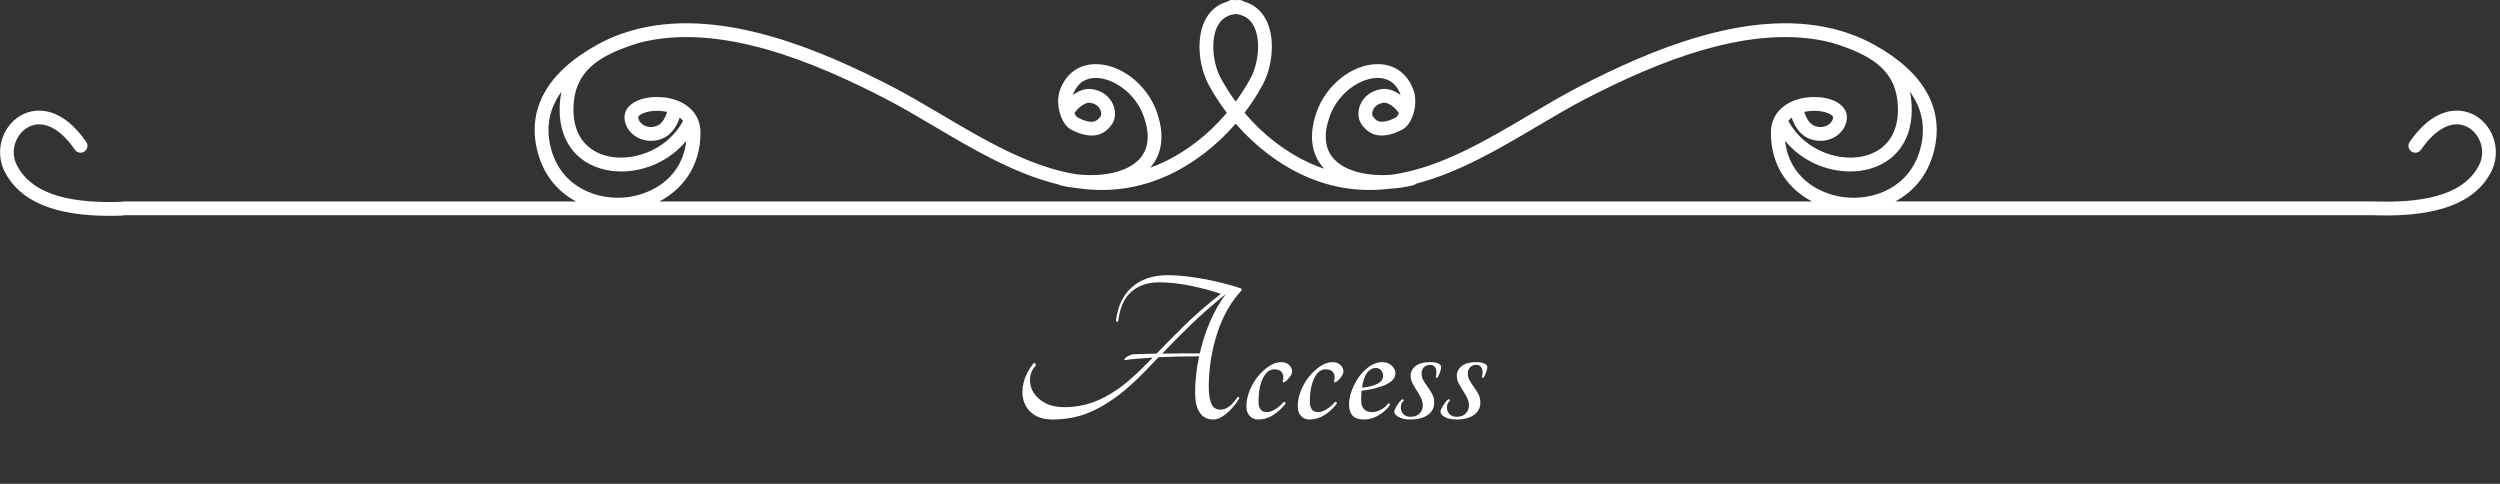 <?xml version="1.0" encoding="utf-8"?>
<!-- Generator: Adobe Illustrator 24.1.3, SVG Export Plug-In . SVG Version: 6.00 Build 0)  -->
<svg version="1.1" id="midashi" xmlns="http://www.w3.org/2000/svg" xmlns:xlink="http://www.w3.org/1999/xlink" x="0px" y="0px"
	 viewBox="0 0 725.187 140.341" style="enable-background:new 0 0 725.187 140.341;" xml:space="preserve">
<rect x="0" y="0" width="725.187" height="140.341" fill="#333333" stroke="none"/>
<style type="text/css">
	.st0{fill:#ffffff;}
	.st1{enable-background:new    ;}
</style>
<path id="kazari" class="st0" d="M718.124,33.589c-4.788-2.847-12.331-2.351-19.141,7.581c-0.625,0.911-0.393,2.156,0.519,2.78
	c0.911,0.625,2.156,0.393,2.78-0.519c4.455-6.498,9.612-8.894,13.797-6.404c3.17,1.885,5.222,6.604,3.01,10.938
	c-3.864,7.542-13.604,10.979-29.785,10.487l-0.898-0.021h-138.64c5.014-2.662,9.209-7.219,11.084-14.05
	c3.427-12.471-2.541-23.342-17.258-31.438c-3.605-1.982-7.356-3.418-11.2-4.417c-0.203-0.061-0.403-0.126-0.606-0.186
	c-0.147-0.044-0.296-0.065-0.443-0.075c-24.487-5.814-52.709,6.293-72.98,16.723c-4.755,2.447-9.509,5.258-14.542,8.234
	c-13.064,7.724-26.417,15.611-40.333,17.486c-6.376,0.457-13.117-0.823-16.568-4.622c-2.636-2.901-3.058-7-1.253-12.184
	c2.461-7.077,9.03-11.298,13.97-11.298c0.006,0,0.012,0,0.018,0c2.24,0.004,5.206,0.875,6.638,4.983
	c-1.708-1.281-3.708-2.044-5.647-1.729c-2.801,0.457-4.994,2.066-6.017,4.415c-0.847,1.943-0.747,4.168,0.253,5.669
	c2.545,3.819,6.502,4.399,11.764,1.73c3.311-1.68,4.686-7.738,3.448-11.333c-1.683-4.906-5.484-7.726-10.431-7.735
	c-0.009,0-0.018,0-0.027,0c-7.347,0-14.973,6.007-17.745,13.984c-2.894,8.311-0.472,13.39,2.069,16.188
	c0.057,0.063,0.12,0.119,0.178,0.18c-1.309-0.44-2.623-0.946-3.943-1.535c-7.158-3.194-13.795-8.329-19.183-14.689
	c1.97-2.587,3.751-5.331,5.299-8.202c2.849-5.261,3.859-13.953,0.619-19.393c-1.06-1.78-2.933-3.817-6.135-4.695
	C360.45,0.17,360.022,0,359.551,0c-0.384,0-0.751,0.018-1.108,0.045C358.085,0.018,357.718,0,357.334,0
	c-0.472,0-0.899,0.17-1.241,0.443c-3.202,0.878-5.074,2.915-6.135,4.695c-3.24,5.439-2.229,14.132,0.618,19.39
	c1.549,2.873,3.331,5.618,5.301,8.206c-5.388,6.36-12.025,11.495-19.182,14.688c-1.019,0.454-2.032,0.848-3.044,1.213
	c2.495-2.825,4.796-7.868,1.948-16.045c-2.774-7.978-10.399-13.985-17.746-13.985c-0.009,0-0.019,0-0.027,0
	c-4.946,0.01-8.748,2.83-10.43,7.733c-1.238,3.597,0.139,9.655,3.45,11.334c5.262,2.669,9.219,2.088,11.761-1.73
	c1-1.5,1.1-3.726,0.253-5.669c-1.022-2.348-3.215-3.957-6.015-4.414c-1.94-0.312-3.941,0.448-5.649,1.729
	c1.431-4.109,4.397-4.979,6.637-4.983c0.006,0,0.012,0,0.018,0c4.939,0,11.509,4.222,13.97,11.299
	c1.804,5.182,1.383,9.281-1.253,12.183c-3.823,4.207-11.68,5.327-18.609,4.415c-13.398-2.205-26.279-9.82-38.891-17.277
	c-5.036-2.978-9.792-5.79-14.549-8.237C238.247,14.558,210.022,2.45,185.538,8.266c-0.146,0.01-0.293,0.032-0.439,0.075
	c-0.197,0.058-0.392,0.121-0.589,0.181c-3.851,0.999-7.608,2.437-11.218,4.422c-14.717,8.094-20.685,18.966-17.259,31.438
	c1.874,6.831,6.069,11.388,11.082,14.05H36.195c-0.061,0-0.122,0.003-0.182,0.008l-1.385,0.126
	C18.52,59.04,8.807,55.572,4.913,47.969C2.7,43.632,4.751,38.913,7.921,37.028c4.183-2.488,9.341-0.095,13.798,6.404
	c0.625,0.911,1.869,1.144,2.78,0.519c0.911-0.625,1.143-1.87,0.519-2.781c-6.81-9.931-14.352-10.427-19.142-7.58
	c-5.411,3.218-7.442,10.484-4.525,16.2c4.411,8.613,14.398,12.819,30.491,12.819c0.966,0,1.956-0.015,2.966-0.045
	c0.041-0.001,0.082-0.003,0.122-0.007l1.355-0.124l652.07,0l0.839,0.021c17.865,0.537,28.813-3.606,33.456-12.665
	C725.566,44.073,723.535,36.807,718.124,33.589z M404.832,34.106c-3.423,1.738-5.282,1.634-6.625-0.381
	c-0.181-0.271-0.274-1.026,0.086-1.853c0.275-0.633,1.031-1.744,2.994-2.063c0.076-0.013,0.156-0.019,0.24-0.019
	c1.15,0,3.011,1.145,4.284,3.008C405.518,33.451,405.169,33.935,404.832,34.106z M316.201,29.808c1.961,0.32,2.716,1.43,2.992,2.063
	c0.36,0.827,0.267,1.582,0.085,1.854c-1.34,2.013-3.198,2.119-6.623,0.381c-0.337-0.171-0.686-0.655-0.98-1.309
	C313.042,30.798,315.082,29.62,316.201,29.808z M556.991,43.323c-3.064,11.167-13.703,15.007-22.298,13.85
	c-7.315-0.986-15.767-5.864-16.877-16.328c4.921,5.997,12.204,8.892,18.859,8.892c2.133,0,4.201-0.297,6.104-0.883
	c8.501-2.618,12.82-10.249,11.554-20.414c-0.08-0.643-0.197-1.254-0.324-1.856C557.66,31.607,558.674,37.199,556.991,43.323z
	 M354.095,22.627c-2.276-4.204-3.101-11.411-0.7-15.441c1.105-1.855,2.765-2.882,5.048-3.126c2.283,0.244,3.943,1.27,5.048,3.126
	c2.4,4.03,1.576,11.237-0.702,15.444c-1.286,2.385-2.749,4.67-4.346,6.847C356.845,27.299,355.381,25.013,354.095,22.627z
	 M159.891,43.322c-1.683-6.126-0.668-11.721,2.986-16.743c-0.128,0.604-0.245,1.217-0.325,1.862
	c-1.266,10.165,3.053,17.796,11.555,20.413c1.904,0.586,3.971,0.883,6.104,0.883c6.652,0,13.934-2.894,18.854-8.888
	c-1.111,10.46-9.562,15.337-16.876,16.323C173.596,58.326,162.954,54.489,159.891,43.322z M203.194,38.489
	c0-3.416-1.492-6.211-4.314-8.083c-2.203-1.462-5.132-2.267-8.247-2.267c-5.584,0-9.485,2.417-9.485,5.877
	c0,1.817,0.869,3.61,2.385,4.919c1.751,1.512,4.145,2.176,6.558,1.819c4.274-0.63,6.136-3.905,7.085-6.645
	c0.369,0.297,0.682,0.622,0.949,0.971c-4.853,9.003-15.56,12.193-22.842,9.952c-6.59-2.029-9.784-7.896-8.762-16.096
	c1.148-9.223,8.447-13.34,19.091-16.568c23.402-6.015,51.174,5.937,71.078,16.178c4.652,2.394,9.359,5.177,14.343,8.123
	c11.215,6.631,23.265,13.75,35.983,16.845c0.172,0.106,0.358,0.194,0.565,0.245c1.605,0.392,3.334,0.669,5.112,0.843
	c2.287,0.32,4.592,0.503,6.918,0.503c6.11,0,12.356-1.191,18.714-4.028c7.484-3.339,14.428-8.643,20.118-15.199
	c5.69,6.556,12.634,11.86,20.119,15.2c8.449,3.77,16.694,4.63,24.695,3.656c2.322-0.133,4.583-0.47,6.648-0.973
	c0.341-0.083,0.633-0.256,0.874-0.478c12.383-3.207,24.128-10.142,35.076-16.614c4.981-2.945,9.687-5.728,14.336-8.121
	c19.908-10.242,47.686-22.197,71.092-16.174c10.638,3.228,17.932,7.345,19.082,16.565c1.021,8.2-2.173,14.067-8.763,16.096
	c-7.279,2.241-17.991-0.947-22.845-9.953c0.267-0.349,0.58-0.674,0.948-0.97c0.949,2.74,2.812,6.016,7.087,6.646
	c2.417,0.359,4.808-0.307,6.558-1.819c1.517-1.309,2.386-3.102,2.386-4.919c0-3.46-3.9-5.877-9.486-5.877
	c-3.115,0-6.044,0.805-8.247,2.267c-2.823,1.873-4.315,4.667-4.315,8.083c0,9.8,5.232,16.44,11.929,19.943h-334.35
	C197.963,54.929,203.194,48.289,203.194,38.489z M193.509,32.452c-0.706,2.224-1.742,4.013-4.001,4.346
	c-1.265,0.184-2.491-0.138-3.361-0.889c-0.626-0.541-1-1.248-1-1.892c0-0.662,2.083-1.877,5.485-1.877
	C191.626,32.139,192.6,32.247,193.509,32.452z M523.374,32.452c0.909-0.205,1.883-0.313,2.876-0.313
	c3.403,0,5.486,1.215,5.486,1.877c0,0.644-0.374,1.351-1,1.892c-0.87,0.751-2.095,1.072-3.36,0.89
	C525.116,36.464,524.08,34.676,523.374,32.452z"/>
<g id="text" class="st1">
	<path class="st0" d="M359.995,83.661c0.13,0.088,0.195,0.207,0.195,0.357c0,0.152-0.13,0.358-0.39,0.618
		c-1.43,1.56-2.708,3.348-3.835,5.362c-1.127,2.015-2.08,4.215-2.86,6.598c-0.78,2.384-1.387,4.897-1.82,7.54
		c-0.434,2.644-0.65,5.353-0.65,8.125c0,2.08,0.249,3.694,0.748,4.843c0.498,1.148,1.375,1.722,2.632,1.722
		c1.733,0,3.38-1.212,4.94-3.64c0.13-0.086,0.26-0.086,0.39,0c0.13,0.087,0.173,0.218,0.13,0.39c-1.127,1.82-2.373,3.294-3.738,4.42
		c-1.365,1.128-2.632,1.69-3.802,1.69c-1.734,0-3.045-0.671-3.933-2.015c-0.889-1.343-1.333-3.25-1.333-5.721
		c0-3.466,0.39-6.997,1.17-10.595c-2.037,0-4.041,0.022-6.013,0.065c-1.972,0.043-3.89,0.108-5.752,0.194
		c-1.43,1.518-2.806,2.947-4.127,4.29c-1.322,1.344-2.611,2.579-3.867,3.705c-3.468,3.164-7.031,5.634-10.693,7.41
		c-3.662,1.777-7.681,2.665-12.057,2.665c-2.34,0-4.215-0.52-5.623-1.56c-1.409-1.04-2.34-2.361-2.795-3.966
		c-0.455-1.603-0.445-3.357,0.032-5.265c0.477-1.906,1.43-3.748,2.86-5.525c0.13-0.086,0.282-0.075,0.455,0.033
		c0.173,0.108,0.238,0.314,0.195,0.617c-0.998,1.084-1.55,2.33-1.658,3.737c-0.109,1.409,0.195,2.73,0.91,3.965
		c0.715,1.235,1.83,2.275,3.347,3.12c1.517,0.846,3.423,1.268,5.72,1.268c3.683,0,7.139-0.758,10.368-2.274
		c3.228-1.517,6.272-3.575,9.132-6.176c0.996-0.866,1.993-1.797,2.99-2.795c0.997-0.996,2.037-2.036,3.12-3.12
		c-1.517,0.088-2.947,0.186-4.29,0.293c-1.344,0.108-2.6,0.25-3.77,0.423c-0.217-0.043-0.26-0.151-0.13-0.325
		c0.13-0.173,0.325-0.357,0.585-0.553c0.26-0.195,0.574-0.367,0.942-0.52c0.368-0.151,0.726-0.249,1.073-0.293
		c0.563-0.043,1.44-0.075,2.632-0.098c1.191-0.021,2.545-0.054,4.063-0.098c2.426-2.513,5.124-5.232,8.093-8.157
		c2.967-2.925,6.489-5.99,10.563-9.197c-2.904-0.953-5.905-1.744-9.002-2.373c-3.099-0.627-6.078-0.942-8.938-0.942
		c-3.25,0-5.915,0.9-7.995,2.698s-3.359,4.626-3.835,8.482c-0.087,0.217-0.206,0.304-0.357,0.26
		c-0.152-0.043-0.25-0.173-0.292-0.391c0.52-4.246,2.101-7.496,4.745-9.75c2.643-2.252,6.066-3.38,10.27-3.38
		c1.776,0,3.64,0.12,5.59,0.357c1.95,0.239,3.867,0.543,5.752,0.91c1.885,0.369,3.683,0.78,5.395,1.235
		C357.188,82.784,358.694,83.228,359.995,83.661z M348.034,102.511c0.693-3.12,1.668-6.153,2.925-9.101
		c1.256-2.946,2.795-5.654,4.615-8.125c-3.813,3.078-7.215,6.067-10.205,8.971c-2.99,2.903-5.743,5.677-8.255,8.319
		c2.08-0.042,4.127-0.064,6.143-0.064S346.864,102.511,348.034,102.511z"/>
	<path class="st0" d="M372.475,110.896c-0.26,0.087-0.391-0.021-0.391-0.325c0.303-0.91,0.25-1.711-0.162-2.404
		s-1.16-1.04-2.242-1.04c-1.388,0-2.503,0.867-3.348,2.6c-0.846,1.733-1.268,3.987-1.268,6.76c0,2.037,0.801,3.056,2.405,3.056
		c0.736,0,1.549-0.271,2.438-0.813c0.888-0.542,1.7-1.246,2.438-2.113c0.173-0.086,0.325-0.064,0.454,0.065
		c0.131,0.13,0.152,0.282,0.065,0.455c-1.083,1.387-2.297,2.492-3.64,3.314c-1.344,0.824-2.773,1.235-4.29,1.235
		c-0.954,0-1.755-0.335-2.405-1.008c-0.65-0.671-0.975-1.613-0.975-2.827c0-1.517,0.313-3.044,0.942-4.583
		c0.628-1.537,1.44-2.913,2.438-4.127c0.996-1.213,2.08-2.199,3.25-2.958c1.17-0.757,2.317-1.137,3.444-1.137
		c0.997,0,1.777,0.282,2.341,0.845c0.563,0.563,0.845,1.192,0.845,1.885c0,0.26-0.076,0.543-0.228,0.845
		c-0.152,0.304-0.347,0.607-0.585,0.91c-0.238,0.304-0.498,0.585-0.779,0.846C372.939,110.636,372.691,110.81,372.475,110.896z"/>
	<path class="st0" d="M387.359,110.896c-0.261,0.087-0.391-0.021-0.391-0.325c0.303-0.91,0.249-1.711-0.162-2.404
		c-0.412-0.693-1.16-1.04-2.242-1.04c-1.389,0-2.504,0.867-3.348,2.6c-0.846,1.733-1.268,3.987-1.268,6.76
		c0,2.037,0.801,3.056,2.404,3.056c0.736,0,1.549-0.271,2.438-0.813c0.888-0.542,1.7-1.246,2.438-2.113
		c0.173-0.086,0.325-0.064,0.455,0.065c0.131,0.13,0.151,0.282,0.064,0.455c-1.083,1.387-2.297,2.492-3.639,3.314
		c-1.344,0.824-2.774,1.235-4.291,1.235c-0.953,0-1.754-0.335-2.404-1.008c-0.65-0.671-0.975-1.613-0.975-2.827
		c0-1.517,0.313-3.044,0.941-4.583c0.628-1.537,1.44-2.913,2.438-4.127c0.996-1.213,2.08-2.199,3.25-2.958
		c1.17-0.757,2.318-1.137,3.445-1.137c0.996,0,1.776,0.282,2.34,0.845c0.563,0.563,0.846,1.192,0.846,1.885
		c0,0.26-0.076,0.543-0.229,0.845c-0.152,0.304-0.347,0.607-0.584,0.91c-0.239,0.304-0.499,0.585-0.78,0.846
		C387.824,110.636,387.575,110.81,387.359,110.896z"/>
	<path class="st0" d="M404.777,108.296c0,2.47-3.271,4.159-9.814,5.069c-0.043,0.434-0.076,0.867-0.098,1.301
		s-0.032,0.889-0.032,1.364c0,1.128,0.261,1.994,0.78,2.601c0.52,0.607,1.342,0.91,2.47,0.91c0.823,0,1.667-0.238,2.535-0.716
		c0.866-0.476,1.56-1.082,2.08-1.819c0.173-0.087,0.302-0.054,0.39,0.098c0.086,0.152,0.107,0.314,0.064,0.487
		c-0.867,1.127-1.961,2.091-3.281,2.893c-1.322,0.802-2.742,1.202-4.258,1.202c-1.518,0-2.611-0.379-3.283-1.138
		c-0.672-0.758-1.007-1.83-1.007-3.218c0-1.342,0.281-2.739,0.845-4.192c0.563-1.451,1.289-2.783,2.178-3.997
		c0.888-1.213,1.906-2.199,3.055-2.958c1.148-0.757,2.308-1.137,3.478-1.137s2.112,0.336,2.827,1.007
		C404.42,106.726,404.777,107.473,404.777,108.296z M399.123,106.736c-0.998,0-1.853,0.467-2.567,1.397
		c-0.716,0.933-1.202,2.373-1.462,4.322c2.079-0.216,3.617-0.617,4.614-1.202s1.495-1.31,1.495-2.178
		c0-0.649-0.195-1.202-0.585-1.657S399.73,106.736,399.123,106.736z"/>
	<path class="st0" d="M414.854,105.046c0.952,0,1.722,0.13,2.307,0.39s0.877,0.585,0.877,0.975c0,0.478-0.119,1.02-0.357,1.625
		c-0.238,0.607-0.465,1.105-0.682,1.495c-0.088,0.088-0.195,0.098-0.325,0.033s-0.194-0.185-0.194-0.358
		c0.129-0.302,0.194-0.736,0.194-1.3c0-0.606-0.163-1.104-0.487-1.495c-0.325-0.39-0.77-0.585-1.332-0.585
		c-0.738,0-1.333,0.228-1.788,0.683s-0.683,1.095-0.683,1.918c0,0.693,0.184,1.354,0.553,1.982c0.367,0.629,0.779,1.257,1.234,1.885
		c0.455,0.629,0.878,1.3,1.268,2.015c0.391,0.716,0.586,1.528,0.586,2.438c0,1.561-0.629,2.774-1.886,3.641s-2.903,1.3-4.94,1.3
		c-1.473,0-2.632-0.237-3.477-0.715c-0.846-0.477-1.268-0.996-1.268-1.561c0-0.172,0.064-0.411,0.195-0.715
		c0.129-0.303,0.303-0.627,0.52-0.975c0.217-0.347,0.455-0.692,0.715-1.04c0.26-0.347,0.541-0.628,0.846-0.845
		c0.129-0.087,0.248-0.065,0.357,0.064c0.107,0.13,0.118,0.26,0.031,0.391c-0.26,0.26-0.455,0.53-0.584,0.813
		c-0.131,0.282-0.195,0.661-0.195,1.137c0,0.78,0.26,1.42,0.779,1.918c0.521,0.498,1.191,0.747,2.016,0.747
		c1.127,0,2.004-0.313,2.633-0.942c0.627-0.628,0.942-1.397,0.942-2.308c0-0.822-0.185-1.592-0.553-2.308
		c-0.368-0.715-0.771-1.407-1.202-2.08c-0.434-0.671-0.835-1.354-1.203-2.047c-0.368-0.692-0.553-1.43-0.553-2.21
		c0-1.127,0.477-2.069,1.431-2.828C411.58,105.426,412.989,105.046,414.854,105.046z"/>
	<path class="st0" d="M428.242,105.046c0.953,0,1.723,0.13,2.308,0.39s0.878,0.585,0.878,0.975c0,0.478-0.12,1.02-0.357,1.625
		c-0.238,0.607-0.467,1.105-0.683,1.495c-0.087,0.088-0.195,0.098-0.325,0.033s-0.195-0.185-0.195-0.358
		c0.131-0.302,0.195-0.736,0.195-1.3c0-0.606-0.162-1.104-0.487-1.495c-0.325-0.39-0.771-0.585-1.333-0.585
		c-0.736,0-1.332,0.228-1.787,0.683s-0.683,1.095-0.683,1.918c0,0.693,0.185,1.354,0.553,1.982c0.368,0.629,0.78,1.257,1.235,1.885
		c0.455,0.629,0.877,1.3,1.268,2.015c0.389,0.716,0.584,1.528,0.584,2.438c0,1.561-0.629,2.774-1.885,3.641
		c-1.258,0.867-2.903,1.3-4.939,1.3c-1.475,0-2.633-0.237-3.479-0.715c-0.844-0.477-1.268-0.996-1.268-1.561
		c0-0.172,0.066-0.411,0.195-0.715c0.131-0.303,0.303-0.627,0.521-0.975c0.216-0.347,0.455-0.692,0.715-1.04
		c0.261-0.347,0.542-0.628,0.845-0.845c0.131-0.087,0.249-0.065,0.357,0.064c0.107,0.13,0.119,0.26,0.033,0.391
		c-0.26,0.26-0.455,0.53-0.586,0.813c-0.129,0.282-0.194,0.661-0.194,1.137c0,0.78,0.26,1.42,0.78,1.918s1.191,0.747,2.015,0.747
		c1.126,0,2.004-0.313,2.632-0.942c0.629-0.628,0.943-1.397,0.943-2.308c0-0.822-0.186-1.592-0.553-2.308
		c-0.369-0.715-0.77-1.407-1.203-2.08c-0.434-0.671-0.834-1.354-1.201-2.047c-0.369-0.692-0.553-1.43-0.553-2.21
		c0-1.127,0.477-2.069,1.43-2.828C424.971,105.426,426.379,105.046,428.242,105.046z"/>
</g>
</svg>
